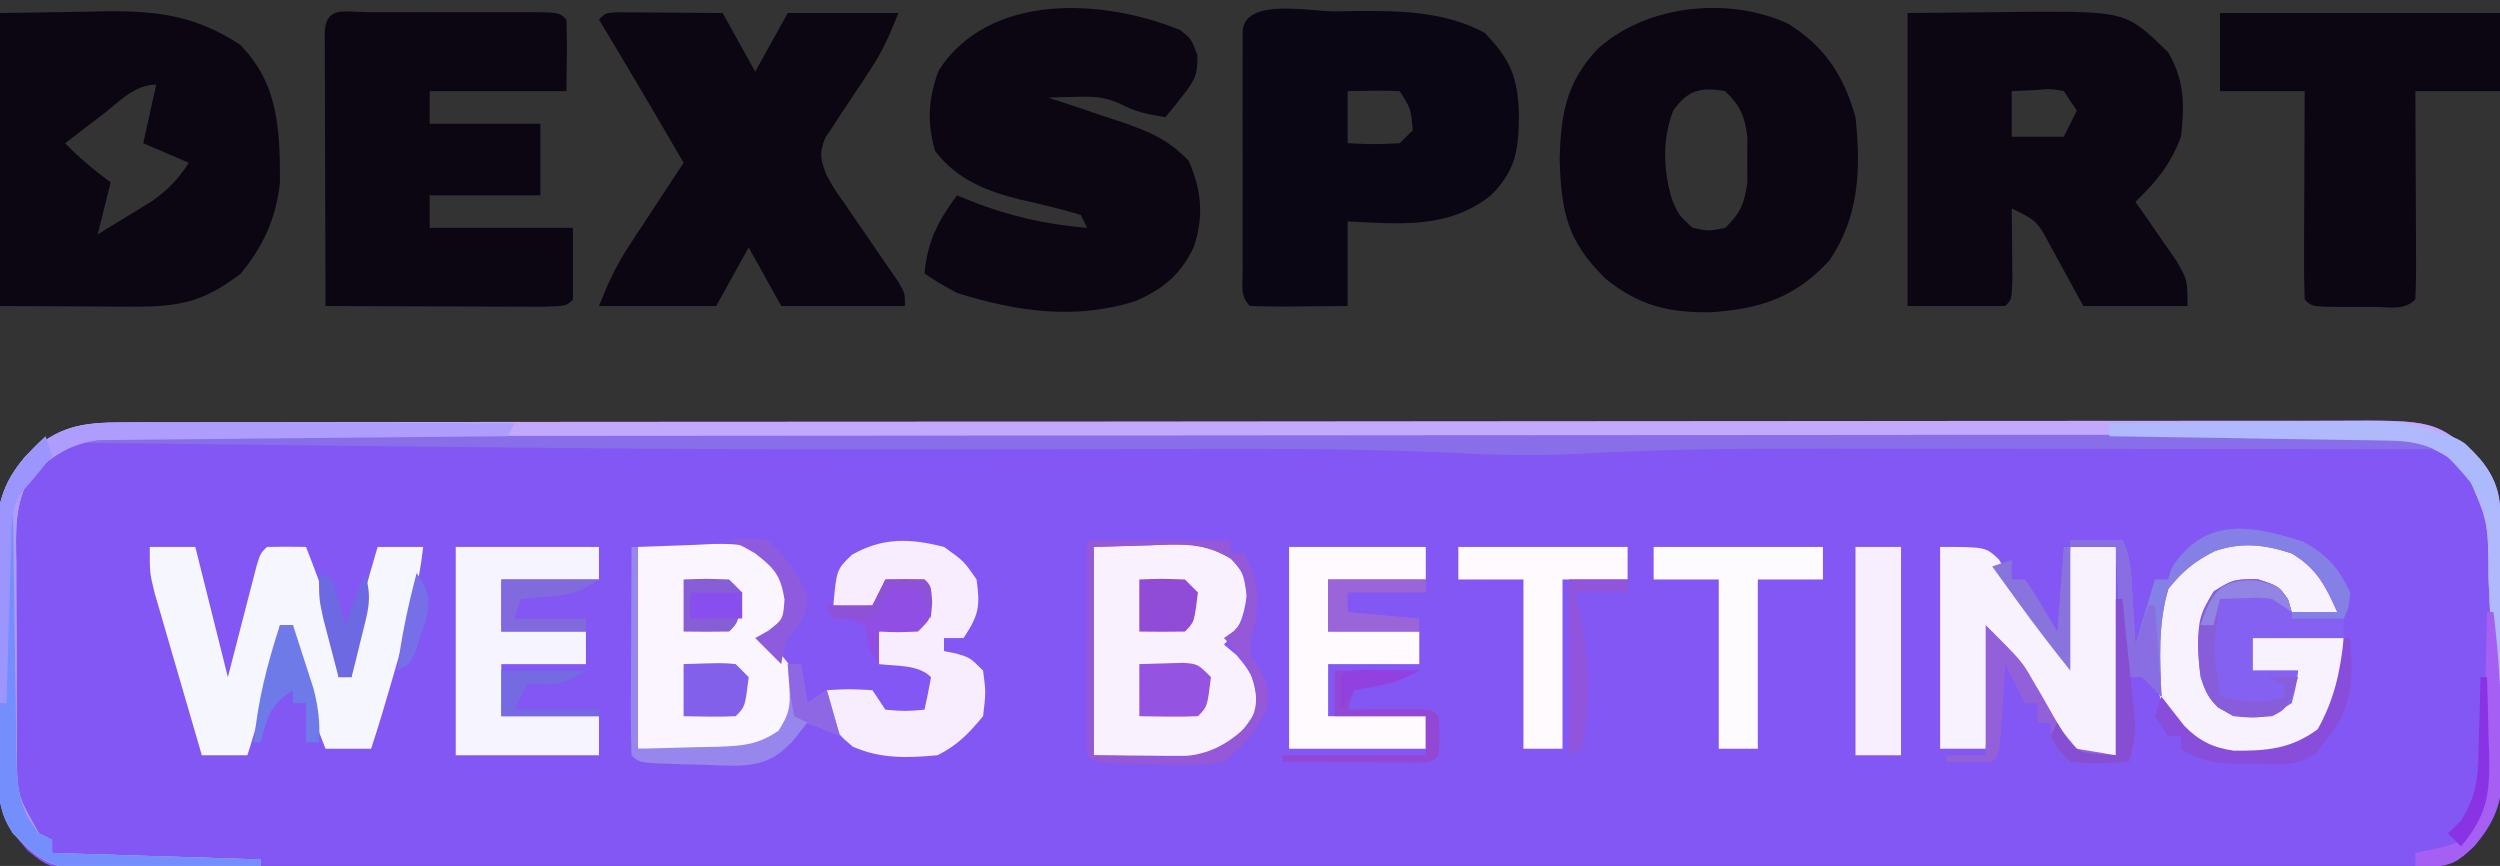 <svg width="1201" height="416" viewBox="0 0 1201 416" fill="none" xmlns="http://www.w3.org/2000/svg">
<rect x="0" y="0" width="1201" height="416" fill="#333333" stroke="none"/>
<g clip-path="url(#clip0_40003471_5860)">
<path d="M59.623 202.896C65.491 202.878 65.491 202.878 71.477 202.86C75.826 202.863 80.174 202.865 84.523 202.868C89.137 202.86 93.751 202.851 98.364 202.84C111.06 202.815 123.755 202.809 136.451 202.807C150.136 202.801 163.822 202.778 177.507 202.757C207.439 202.714 237.371 202.695 267.302 202.681C285.987 202.673 304.672 202.66 323.357 202.645C375.077 202.607 426.797 202.575 478.517 202.565C481.828 202.564 485.138 202.563 488.549 202.562C491.868 202.562 495.186 202.561 498.605 202.56C505.33 202.559 512.055 202.558 518.78 202.556C522.115 202.555 525.451 202.555 528.888 202.554C582.953 202.542 637.019 202.487 691.084 202.414C746.575 202.34 802.067 202.301 857.558 202.297C888.721 202.295 919.885 202.277 951.048 202.22C977.581 202.172 1004.11 202.156 1030.65 202.182C1044.19 202.194 1057.72 202.191 1071.26 202.147C1083.66 202.107 1096.05 202.111 1108.45 202.149C1112.93 202.155 1117.42 202.145 1121.9 202.118C1169.76 201.846 1169.76 201.846 1191.23 220.511C1200.22 231.091 1201.39 238.841 1201.55 252.263C1201.59 255.208 1201.63 258.152 1201.67 261.186C1201.71 265.951 1201.71 265.951 1201.74 270.812C1201.77 274.087 1201.8 277.362 1201.82 280.735C1201.86 287.669 1201.9 294.602 1201.92 301.535C1201.98 312.121 1202.11 322.704 1202.25 333.289C1202.28 340.027 1202.31 346.766 1202.33 353.504C1202.39 356.662 1202.44 359.819 1202.5 363.073C1202.44 381.274 1201.09 392.435 1188.49 406.616C1178.01 416.389 1170.67 417.178 1156.52 417.198C1152.49 417.226 1148.47 417.254 1144.33 417.283C1139.85 417.267 1135.38 417.251 1130.91 417.233C1126.16 417.248 1121.42 417.268 1116.67 417.291C1103.61 417.342 1090.55 417.335 1077.5 417.318C1063.42 417.309 1049.35 417.355 1035.27 417.393C1007.69 417.459 980.103 417.473 952.519 417.468C930.103 417.463 907.687 417.475 885.272 417.499C878.821 417.505 872.37 417.512 865.919 417.518C862.709 417.521 859.498 417.525 856.19 417.528C795.437 417.587 734.683 417.584 673.929 417.563C618.325 417.545 562.72 417.61 507.116 417.714C450.051 417.819 392.987 417.867 335.923 417.852C303.874 417.845 271.824 417.862 239.775 417.94C212.49 418.005 185.205 418.017 157.92 417.957C143.995 417.929 130.07 417.925 116.145 417.99C103.4 418.048 90.657 418.035 77.912 417.963C73.299 417.95 68.685 417.963 64.072 418.006C25.282 418.337 25.282 418.337 13.036 408.452C2.837 396.282 -0.762 388.822 -0.909 372.944C-0.949 370 -0.989 367.056 -1.03 364.022C-1.037 360.862 -1.044 357.701 -1.051 354.445C-1.072 351.175 -1.093 347.904 -1.114 344.535C-1.146 337.621 -1.16 330.706 -1.159 323.791C-1.173 313.233 -1.287 302.678 -1.405 292.121C-1.424 285.397 -1.436 278.673 -1.442 271.949C-1.487 268.801 -1.532 265.653 -1.578 262.409C-1.457 243.726 0.168 233.222 12.51 218.947C28.009 204.609 38.953 202.92 59.623 202.896Z" fill="#8257F3"/>
<path d="M916.387 6.256C930.385 6.127 944.383 5.998 958.805 5.865C963.177 5.808 967.55 5.751 972.055 5.693C1021.37 5.472 1021.37 5.472 1041.49 25.023C1049.48 38.328 1049.46 50.543 1047.75 65.685C1042.66 79.169 1036.07 87.06 1025.85 96.963C1027.66 99.527 1029.47 102.091 1031.33 104.734C1033.65 108.104 1035.97 111.475 1038.36 114.948C1040.69 118.286 1043.01 121.625 1045.4 125.064C1050.87 134.497 1050.87 134.497 1050.87 147.008C1034.36 147.008 1017.85 147.008 1000.83 147.008C988.908 125.309 988.908 125.309 985.209 118.467C978.632 106.128 978.632 106.128 966.428 100.091C966.465 103.215 966.501 106.34 966.538 109.56C966.567 113.596 966.595 117.632 966.624 121.79C966.66 125.818 966.696 129.846 966.734 133.996C966.428 143.88 966.428 143.88 963.301 147.008C947.819 147.008 932.338 147.008 916.387 147.008C916.387 100.56 916.387 54.112 916.387 6.256ZM966.428 43.79C966.428 51.015 966.428 58.24 966.428 65.685C974.685 65.685 982.942 65.685 991.449 65.685C993.513 61.556 995.578 57.427 997.704 53.173C995.64 50.077 993.576 46.98 991.449 43.79C985.264 42.655 985.264 42.655 978.548 43.203C974.548 43.397 970.549 43.59 966.428 43.79Z" fill="#0B0612"/>
<path d="M0 6.257C19.352 5.967 19.352 5.967 39.095 5.67C43.113 5.585 47.13 5.5 51.27 5.412C76.184 5.231 93.867 7.603 115.135 21.309C133.799 39.975 134.487 62.29 134.487 87.58C132.717 104.646 126.596 118.078 115.721 131.37C98.252 144.836 86.421 147.416 64.751 147.314C61.353 147.306 57.956 147.299 54.455 147.291C50.16 147.262 45.866 147.234 41.441 147.204C20.928 147.107 20.928 147.107 0 147.009C0 100.561 0 54.112 0 6.257ZM49.651 54.738C47.889 56.081 46.127 57.423 44.312 58.807C39.956 62.129 35.615 65.469 31.276 68.813C38.148 75.844 45.199 81.808 53.169 87.58C51.105 95.838 49.041 104.095 46.914 112.603C52.471 109.244 58.005 105.848 63.529 102.437C66.614 100.55 69.698 98.663 72.876 96.719C80.784 91.088 85.467 86.272 90.701 78.197C83.476 75.1 76.251 72.004 68.807 68.813C70.871 59.524 72.936 50.234 75.062 40.663C64.636 40.663 57.617 48.583 49.651 54.738Z" fill="#0B0612"/>
<path d="M858.919 11.338C876.568 22.235 885.815 36.352 891.368 56.301C894.041 81.07 893.187 104.057 878.858 125.113C862.462 142.956 845.65 148.365 822.17 149.989C801.751 150.321 787.394 146.918 771.347 133.91C752.937 115.902 750.084 102.096 749.258 76.827C749.757 54.837 752.389 39.576 767.596 23.41C791.052 2.316 830.197 -1.843 858.919 11.338ZM803.795 53.173C798.382 66.954 799.068 82.436 803.404 96.376C806.691 103.622 806.691 103.622 813.178 109.473C820.864 111.038 820.864 111.038 828.816 109.473C836.245 102.133 838.1 97.728 839.445 87.285C839.421 83.77 839.397 80.254 839.372 76.631C839.396 73.115 839.42 69.6 839.445 65.977C838.1 55.534 836.225 51.146 828.816 43.789C816.885 41.701 810.881 43.252 803.795 53.173Z" fill="#0B0612"/>
<path d="M567.075 14.502C572.353 18.766 572.353 18.766 575.175 26.292C575.538 35.945 573.822 38.909 567.857 46.33C566.377 48.221 564.898 50.111 563.373 52.06C562.208 53.459 561.043 54.858 559.842 56.299C551.971 54.987 545.372 53.814 538.34 49.946C530.605 46.419 525.287 46.276 516.838 46.525C513.088 46.61 513.088 46.61 509.263 46.696C506.433 46.805 506.433 46.805 503.546 46.916C505.215 47.448 506.884 47.98 508.603 48.529C516.328 51.041 524.011 53.663 531.694 56.299C534.464 57.207 537.234 58.114 540.087 59.048C553.154 63.689 561.483 67.253 571.18 77.412C577.312 91.907 578.33 103.819 573.526 118.624C567.117 131.986 558.744 138.981 545.194 144.746C516.245 153.778 488.354 149.647 459.759 140.751C450.645 135.717 450.645 135.717 444.121 131.367C445.61 115.731 450.475 106.412 459.759 93.833C463.049 95.188 463.049 95.188 466.405 96.57C485.252 103.945 502.211 107.775 522.311 109.472C521.279 107.408 520.247 105.344 519.184 103.217C509.653 100.42 500.129 98.121 490.443 95.947C474.244 92.013 459.644 86.289 449.203 72.525C445.234 58.63 445.94 47.302 450.963 33.818C475.179 -3.762 529.905 -0.757 567.075 14.502Z" fill="#0B0612"/>
<path d="M176.472 5.82C178.84 5.826 181.209 5.832 183.649 5.839C186.067 5.836 188.485 5.833 190.976 5.83C196.097 5.828 201.219 5.833 206.341 5.846C214.207 5.863 222.073 5.847 229.94 5.827C234.904 5.829 239.868 5.833 244.833 5.839C248.385 5.829 248.385 5.829 252.01 5.82C268.614 5.895 268.614 5.895 272.101 9.382C272.549 20.858 272.233 32.3 272.101 43.788C250.427 43.788 228.753 43.788 206.422 43.788C206.422 48.949 206.422 54.11 206.422 59.427C223.968 59.427 241.513 59.427 259.591 59.427C259.591 70.781 259.591 82.135 259.591 93.833C242.045 93.833 224.499 93.833 206.422 93.833C206.422 98.994 206.422 104.155 206.422 109.472C229.128 109.472 251.834 109.472 275.229 109.472C275.229 120.826 275.229 132.18 275.229 143.878C272.101 147.006 272.101 147.006 261.123 147.361C256.243 147.361 251.362 147.343 246.482 147.312C243.918 147.307 241.354 147.303 238.712 147.298C230.489 147.281 222.267 147.241 214.045 147.202C208.484 147.186 202.923 147.172 197.363 147.159C183.702 147.124 170.041 147.07 156.38 147.006C156.301 127.464 156.246 107.921 156.208 88.379C156.192 81.725 156.171 75.071 156.144 68.417C156.106 58.876 156.088 49.334 156.075 39.793C156.058 36.798 156.042 33.804 156.026 30.719C156.025 27.964 156.025 25.209 156.025 22.371C156.018 19.933 156.011 17.495 156.004 14.983C156.836 2.589 166.224 5.866 176.472 5.82Z" fill="#0B0612"/>
<path d="M296.389 5.902C298.731 5.919 301.073 5.935 303.486 5.952C306.016 5.962 308.546 5.972 311.153 5.983C313.811 6.009 316.47 6.035 319.21 6.062C321.881 6.076 324.552 6.09 327.304 6.105C333.923 6.142 340.543 6.198 347.163 6.257C354.904 20.192 354.904 20.192 362.801 34.408C367.961 25.118 373.122 15.829 378.439 6.257C395.985 6.257 413.531 6.257 431.608 6.257C427.253 17.146 424.049 24.597 417.79 33.931C416.385 36.082 414.98 38.233 413.533 40.45C410.58 44.918 407.607 49.374 404.614 53.816C403.221 55.963 401.828 58.11 400.393 60.322C399.106 62.254 397.819 64.185 396.494 66.175C393.316 73.757 394.231 76.858 397.204 84.453C400.991 91.104 400.991 91.104 405.72 97.771C408.245 101.478 408.245 101.478 410.82 105.26C412.584 107.812 414.348 110.365 416.166 112.994C419.669 118.076 423.159 123.167 426.636 128.267C428.188 130.513 429.741 132.759 431.34 135.074C434.736 140.754 434.736 140.754 434.736 147.009C415.126 147.009 395.516 147.009 375.311 147.009C367.57 133.075 367.57 133.075 359.673 118.859C354.513 128.149 349.352 137.438 344.035 147.009C325.457 147.009 306.879 147.009 287.738 147.009C292.196 135.865 295.758 127.919 302.13 118.211C304.428 114.688 304.428 114.688 306.773 111.094C308.361 108.689 309.95 106.284 311.586 103.806C313.199 101.341 314.812 98.875 316.473 96.335C320.436 90.281 324.41 84.235 328.397 78.197C315.016 55.155 301.514 32.194 287.738 9.385C290.866 6.257 290.866 6.257 296.389 5.902Z" fill="#0B0612"/>
<path d="M641.157 5.475C644.935 5.41 648.712 5.346 652.604 5.279C673.895 5.187 693.848 5.6 713.092 15.64C725.848 28.717 729.283 37.545 729.707 55.52C729.49 72.027 728.323 81.731 716.219 93.836C695.83 110.128 672.287 107.605 647.412 106.347C647.412 119.765 647.412 133.184 647.412 147.009C639.658 147.093 631.905 147.155 624.151 147.204C621.939 147.23 619.728 147.257 617.449 147.284C611.798 147.311 606.147 147.172 600.498 147.009C595.71 142.221 596.973 137.9 596.966 131.229C596.956 128.547 596.946 125.864 596.936 123.101C596.942 120.185 596.949 117.269 596.955 114.264C596.952 111.291 596.949 108.317 596.946 105.254C596.944 98.954 596.95 92.654 596.963 86.354C596.979 76.674 596.963 66.995 596.943 57.316C596.945 51.211 596.949 45.106 596.955 39.001C596.949 36.085 596.942 33.169 596.936 30.165C596.946 27.483 596.956 24.8 596.966 22.037C596.968 19.663 596.971 17.291 596.973 14.846C598.14 -1.191 629.355 5.524 641.157 5.475ZM647.412 43.791C647.412 52.048 647.412 60.306 647.412 68.813C659.954 69.372 659.954 69.372 672.433 68.813C674.497 66.749 676.561 64.684 678.688 62.558C677.782 52.214 677.782 52.214 672.433 43.791C664.08 43.349 655.781 43.658 647.412 43.791Z" fill="#0B0613"/>
<path d="M1066.51 6.254C1110.89 6.254 1155.27 6.254 1201 6.254C1201 18.64 1201 31.026 1201 43.788C1187.58 43.788 1174.16 43.788 1160.34 43.788C1160.36 48.311 1160.36 48.311 1160.39 52.926C1160.45 64.077 1160.48 75.228 1160.51 86.379C1160.53 91.212 1160.55 96.046 1160.58 100.879C1160.61 107.812 1160.63 114.745 1160.65 121.678C1160.66 123.851 1160.68 126.024 1160.69 128.263C1160.69 133.47 1160.53 138.675 1160.34 143.878C1154.85 149.369 1147.72 147.419 1140.41 147.433C1138.22 147.421 1136.02 147.409 1133.76 147.397C1131.56 147.409 1129.36 147.421 1127.1 147.433C1110.69 147.402 1110.69 147.402 1107.17 143.878C1106.89 136.447 1106.81 129.108 1106.87 121.678C1106.87 119.461 1106.87 117.243 1106.88 114.959C1106.9 107.852 1106.94 100.745 1106.98 93.637C1106.99 88.83 1107.01 84.022 1107.02 79.214C1107.05 67.405 1107.11 55.596 1107.17 43.788C1093.75 43.788 1080.34 43.788 1066.51 43.788C1066.51 31.402 1066.51 19.015 1066.51 6.254Z" fill="#0B0612"/>
<path d="M59.623 202.896C65.491 202.878 65.491 202.878 71.477 202.86C75.826 202.863 80.174 202.865 84.523 202.868C89.137 202.86 93.751 202.851 98.364 202.84C111.06 202.815 123.755 202.809 136.451 202.807C150.136 202.801 163.822 202.778 177.507 202.757C207.439 202.714 237.371 202.695 267.302 202.681C285.987 202.673 304.672 202.66 323.357 202.645C375.077 202.607 426.797 202.575 478.517 202.565C481.828 202.564 485.138 202.563 488.549 202.562C491.868 202.562 495.186 202.561 498.605 202.56C505.33 202.559 512.055 202.558 518.78 202.556C522.115 202.555 525.451 202.555 528.888 202.554C582.953 202.542 637.019 202.487 691.084 202.414C746.575 202.34 802.067 202.301 857.558 202.297C888.721 202.295 919.885 202.277 951.048 202.22C977.581 202.172 1004.11 202.156 1030.65 202.182C1044.19 202.194 1057.72 202.191 1071.26 202.147C1083.66 202.107 1096.05 202.111 1108.45 202.149C1112.93 202.155 1117.42 202.145 1121.9 202.118C1169.76 201.846 1169.76 201.846 1191.23 220.511C1201.81 232.964 1201.37 242.643 1201.31 258.472C1201.3 262.534 1201.28 266.596 1201.27 270.782C1201.25 275.072 1201.22 279.363 1201.2 283.653C1201.18 287.981 1201.17 292.308 1201.15 296.635C1201.12 307.23 1201.06 317.825 1201 328.42C1199.97 328.42 1198.94 328.42 1197.87 328.42C1197.76 325.771 1197.66 323.121 1197.55 320.392C1197.11 310.49 1196.61 300.594 1196.06 290.697C1195.84 286.427 1195.64 282.156 1195.47 277.883C1195.37 250.207 1195.37 250.207 1184.32 225.813C1170.68 214.585 1162.13 211.909 1144.39 211.895C1140.45 211.877 1136.51 211.859 1132.46 211.84C1128.08 211.851 1123.7 211.863 1119.32 211.876C1114.68 211.866 1110.04 211.854 1105.39 211.839C1092.61 211.807 1079.83 211.814 1067.06 211.827C1053.28 211.835 1039.51 211.807 1025.73 211.784C998.738 211.744 971.745 211.738 944.752 211.745C922.818 211.751 900.883 211.745 878.949 211.732C874.271 211.729 874.271 211.729 869.499 211.727C863.164 211.723 856.829 211.719 850.494 211.715C791.049 211.681 731.605 211.688 672.161 211.707C617.748 211.723 563.335 211.688 508.921 211.628C453.083 211.568 397.246 211.542 341.408 211.554C310.045 211.56 278.683 211.552 247.321 211.508C220.623 211.471 193.925 211.466 167.227 211.504C153.6 211.522 139.974 211.526 126.347 211.488C113.878 211.455 101.41 211.464 88.942 211.508C84.425 211.516 79.909 211.509 75.392 211.484C69.263 211.452 63.133 211.484 57.004 211.519C53.597 211.519 50.189 211.519 46.678 211.518C33.011 213.27 24.882 219.421 14.757 228.41C6.723 242.318 7.651 255.055 7.831 270.849C7.826 274.053 7.822 277.256 7.817 280.557C7.822 287.319 7.858 294.081 7.923 300.843C8.014 311.181 7.988 321.515 7.947 331.854C7.967 338.431 7.993 345.008 8.026 351.586C8.013 356.215 8.013 356.215 7.999 360.937C8.263 382.197 8.263 382.197 18.765 400.36C20.829 401.392 22.894 402.425 25.02 403.488C25.02 405.552 25.02 407.617 25.02 409.744C74.562 411.292 74.562 411.292 125.104 412.871C125.104 413.904 125.104 414.936 125.104 415.999C111.194 416.388 97.288 416.671 83.374 416.858C78.648 416.937 73.922 417.043 69.196 417.179C62.379 417.37 55.566 417.458 48.746 417.527C42.604 417.649 42.604 417.649 36.338 417.775C21.379 415.428 16.751 411.128 6.255 400.36C0.5 390.97 -0.808 383.892 -0.909 372.944C-0.949 370 -0.989 367.056 -1.03 364.022C-1.037 360.862 -1.044 357.701 -1.051 354.445C-1.072 351.175 -1.093 347.904 -1.114 344.535C-1.146 337.621 -1.16 330.706 -1.159 323.791C-1.173 313.233 -1.287 302.678 -1.405 292.121C-1.424 285.397 -1.436 278.673 -1.442 271.949C-1.487 268.801 -1.532 265.653 -1.578 262.409C-1.457 243.726 0.168 233.222 12.51 218.947C28.009 204.609 38.953 202.92 59.623 202.896Z" fill="#C2A9FE"/>
<path d="M525.438 262.738C534.404 262.48 543.37 262.221 552.609 261.956C555.405 261.842 558.202 261.728 561.083 261.61C573.581 261.437 580.266 261.872 591.276 268.358C597.372 275.249 597.372 275.249 598.936 286.196C597.36 297.23 595.579 301.748 587.99 309.655C589.989 311.332 591.989 313.009 594.049 314.738C602.072 323.976 603.872 328.694 603.628 340.933C597.433 351.831 590.701 358.796 578.607 362.828C574.431 363.077 570.243 363.165 566.06 363.133C562.856 363.122 562.856 363.122 559.588 363.11C555.553 363.067 555.553 363.067 551.436 363.023C538.567 362.927 538.567 362.927 525.438 362.828C525.438 329.798 525.438 296.768 525.438 262.738Z" fill="#F9F1FE"/>
<path d="M71.934 262.738C79.158 262.738 86.383 262.738 93.827 262.738C98.987 283.382 104.148 304.026 109.465 325.295C114.482 305.881 114.482 305.881 119.476 286.46C120.103 284.055 120.73 281.65 121.377 279.172C122.335 275.462 122.335 275.462 123.312 271.677C125.103 265.866 125.103 265.866 128.23 262.738C134.484 262.611 140.742 262.605 146.996 262.738C155.069 283.29 162.634 302.944 162.634 325.295C164.698 325.295 166.763 325.295 168.889 325.295C169.212 321.36 169.534 317.424 169.867 313.37C171.754 295.94 176.417 279.505 181.4 262.738C188.625 262.738 195.849 262.738 203.293 262.738C201.175 281.909 196.215 299.781 190.783 318.257C189.928 321.213 189.073 324.168 188.193 327.213C185.033 338.102 181.858 348.944 178.272 359.701C171.047 359.701 163.823 359.701 156.379 359.701C148.516 339.804 142.355 321.666 140.741 300.272C138.677 300.272 136.612 300.272 134.486 300.272C133.972 303.115 133.972 303.115 133.447 306.015C129.78 325.393 124.842 344.045 118.848 362.829C111.623 362.829 104.398 362.829 96.954 362.829C93.37 350.591 89.807 338.348 86.264 326.098C85.057 321.934 83.843 317.772 82.624 313.611C80.869 307.622 79.138 301.626 77.407 295.629C76.359 292.026 75.31 288.422 74.23 284.709C71.934 275.25 71.934 275.25 71.934 262.738Z" fill="#F6F6FE"/>
<path d="M306.504 262.738C315.47 262.416 324.437 262.093 333.675 261.761C337.87 261.547 337.87 261.547 342.15 261.329C355.71 261.094 361.195 261.513 372.342 270.02C378.439 278.377 378.439 278.377 380.003 287.956C378.321 297.834 375.78 302.371 369.056 309.655C371.12 311.268 373.184 312.881 375.311 314.543C381.566 322.167 381.566 322.167 383.326 332.919C381.049 347.339 377.583 351.003 365.928 359.701C355.604 361.579 345.688 361.181 335.239 360.678C325.756 360.355 316.274 360.033 306.504 359.701C306.504 327.703 306.504 295.705 306.504 262.738Z" fill="#FAF5FE"/>
<path d="M37.531 209.563C180.863 209.42 324.194 209.31 467.525 209.244C484.43 209.236 501.335 209.228 518.24 209.22C521.606 209.218 524.971 209.216 528.439 209.215C583.001 209.187 637.563 209.138 692.125 209.081C748.072 209.022 804.019 208.987 859.966 208.975C894.514 208.966 929.062 208.939 963.61 208.888C987.271 208.855 1010.93 208.845 1034.59 208.853C1048.26 208.857 1061.93 208.851 1075.6 208.817C1088.1 208.787 1100.6 208.785 1113.09 208.807C1117.63 208.81 1122.17 208.801 1126.71 208.782C1132.84 208.757 1138.98 208.774 1145.11 208.793C1148.53 208.791 1151.95 208.789 1155.47 208.786C1163.47 209.563 1163.47 209.563 1169.72 215.819C1167.9 215.816 1166.07 215.813 1164.19 215.81C1119.46 215.741 1074.73 215.689 1029.99 215.657C1008.36 215.641 986.725 215.619 965.091 215.583C944.163 215.548 923.235 215.53 902.307 215.522C894.374 215.516 886.44 215.505 878.507 215.488C838.879 215.406 799.435 215.76 759.862 217.935C739.411 219.018 719.287 218.734 698.836 217.578C661.373 215.894 624.006 215.545 586.511 215.623C582.173 215.631 582.173 215.631 577.747 215.639C562.473 215.67 547.198 215.713 531.924 215.762C498.681 215.866 465.439 215.901 432.196 215.917C428.762 215.918 425.328 215.92 421.79 215.922C338.984 215.944 256.187 215.163 173.387 214.255C168.214 214.199 168.214 214.199 162.936 214.141C121.134 213.684 79.332 213.202 37.531 212.691C37.531 211.659 37.531 210.627 37.531 209.563Z" fill="#886FE9"/>
<path d="M932.027 262.738C953.921 262.738 953.921 262.738 960.298 268.811C962.753 272.869 962.753 272.869 965.258 277.009C967.044 279.843 968.83 282.678 970.67 285.598C973.216 289.765 973.216 289.765 975.814 294.016C978.835 298.347 981.891 302.652 985.001 306.919C988.194 311.37 988.194 311.37 991.452 315.911C992.484 298.364 993.516 280.817 994.579 262.738C1001.8 262.738 1009.03 262.738 1016.47 262.738C1016.47 295.768 1016.47 328.798 1016.47 362.829C997.707 362.829 997.707 362.829 992.518 358.383C991.215 356.347 989.911 354.31 988.569 352.211C987.105 349.995 985.642 347.78 984.134 345.497C981.951 341.98 981.951 341.98 979.723 338.392C978.219 336.084 976.716 333.776 975.166 331.398C972.373 327.098 969.606 322.781 966.874 318.443C963.678 313.377 960.37 308.383 957.048 303.4C956.016 321.979 954.984 340.558 953.921 359.701C946.696 359.701 939.471 359.701 932.027 359.701C932.027 327.703 932.027 295.705 932.027 262.738Z" fill="#F7F2FD"/>
<path d="M1101.5 263.325C1111.04 269.473 1116.64 275.138 1122.81 284.633C1122.81 287.73 1122.81 290.826 1122.81 294.016C1112.64 294.798 1112.64 294.798 1100.92 294.016C1096.62 289.974 1092.44 285.808 1088.41 281.505C1078.39 279.501 1074.3 280.591 1065.53 285.806C1057.53 298.261 1058.27 310.862 1060.26 325.295C1064.13 335.253 1064.13 335.253 1072.77 340.934C1085.82 342.274 1085.82 342.274 1097.2 336.828C1101.52 331.223 1101.52 331.223 1104.04 322.167C1096.82 322.167 1089.59 322.167 1082.15 322.167C1082.15 317.006 1082.15 311.845 1082.15 306.528C1096.6 306.528 1111.05 306.528 1125.94 306.528C1125.94 327.393 1125.19 337.17 1113.43 353.445C1100.74 362.889 1088.77 364.486 1073.33 363.94C1059.63 361.705 1050.98 354.002 1042.08 343.866C1032.67 328.51 1033.15 311.421 1035.24 294.016C1040.55 279.98 1047.59 271.28 1059.87 262.738C1075.17 257.839 1086.4 257.697 1101.5 263.325Z" fill="#F7F2FE"/>
<path d="M218.934 262.738C241.64 262.738 264.346 262.738 287.741 262.738C287.741 267.899 287.741 273.06 287.741 278.377C272.259 278.377 256.778 278.377 240.827 278.377C240.827 286.635 240.827 294.892 240.827 303.4C254.244 303.4 267.662 303.4 281.486 303.4C281.486 308.561 281.486 313.722 281.486 319.039C268.068 319.039 254.651 319.039 240.827 319.039C240.827 327.296 240.827 335.554 240.827 344.062C256.308 344.062 271.79 344.062 287.741 344.062C287.741 350.255 287.741 356.448 287.741 362.829C265.034 362.829 242.328 362.829 218.934 362.829C218.934 329.799 218.934 296.769 218.934 262.738Z" fill="#F6F4FE"/>
<path d="M453.504 262.735C463.082 269.577 463.082 269.577 469.142 278.374C470.956 291.33 470.223 295.52 462.887 306.525C459.79 306.525 456.694 306.525 453.504 306.525C453.504 308.589 453.504 310.653 453.504 312.78C455.439 313.167 457.374 313.554 459.368 313.953C466.014 315.908 466.014 315.908 472.27 322.164C473.638 332.525 473.638 332.525 472.27 344.058C465.474 352.285 459.926 358.05 450.376 362.825C435.925 364.156 423.126 364.587 409.717 358.72C403.462 353.442 403.462 353.442 397.207 344.058C397.207 339.93 397.207 335.801 397.207 331.547C407.763 330.961 407.763 330.961 419.1 331.547C421.164 334.644 423.229 337.74 425.355 340.931C435 341.713 435 341.713 444.121 340.931C445.316 335.751 446.354 330.532 447.249 325.292C441.093 319.135 430.522 320.092 422.228 319.036C422.228 313.875 422.228 308.714 422.228 303.397C429.453 301.332 436.677 299.268 444.121 297.141C444.121 291.98 444.121 286.819 444.121 281.502C435 280.719 435 280.719 425.355 281.502C422.259 286.147 422.259 286.147 419.1 290.886C409.326 291.472 409.326 291.472 400.335 290.886C401.865 273.662 401.865 273.662 409.326 266.449C424.322 258.069 437.208 258.597 453.504 262.735Z" fill="#F7EDFE"/>
<path d="M619.266 262.738C640.94 262.738 662.614 262.738 684.945 262.738C684.945 267.899 684.945 273.06 684.945 278.377C669.464 278.377 653.982 278.377 638.031 278.377C638.031 286.635 638.031 294.892 638.031 303.4C652.481 303.4 666.93 303.4 681.818 303.4C681.818 308.561 681.818 313.722 681.818 319.039C667.368 319.039 652.919 319.039 638.031 319.039C638.031 327.296 638.031 335.554 638.031 344.062C653.513 344.062 668.995 344.062 684.945 344.062C684.945 349.222 684.945 354.383 684.945 359.701C663.271 359.701 641.597 359.701 619.266 359.701C619.266 327.703 619.266 295.705 619.266 262.738Z" fill="#FEFAFE"/>
<path d="M1106.39 260.196C1118.29 266.832 1123.1 272.45 1129.07 284.633C1128.28 291.475 1128.28 291.475 1125.94 297.144C1125.94 300.24 1125.94 303.337 1125.94 306.527C1111.49 306.527 1097.04 306.527 1082.15 306.527C1082.15 311.688 1082.15 316.849 1082.15 322.166C1089.38 322.166 1096.6 322.166 1104.04 322.166C1103.07 329.595 1103.07 329.595 1100.92 337.805C1090.01 345.08 1085.6 345.371 1072.77 344.061C1062.96 338.494 1060.76 336.169 1057.13 325.294C1055.24 309.329 1054.68 297.796 1063.58 284.046C1072.77 278.377 1072.77 278.377 1084.3 278.181C1094.66 281.505 1094.66 281.505 1099.16 287.956C1099.74 289.956 1100.32 291.956 1100.92 294.016C1108.14 294.016 1115.37 294.016 1122.81 294.016C1117.21 281.424 1112.92 272.99 1100.92 265.866C1088.15 261.61 1076.63 260.232 1063.68 264.876C1054.2 269.716 1048.35 274.493 1041.69 282.873C1036.58 300.001 1037.65 316.937 1038.36 334.678C1037.01 333.129 1035.66 331.581 1034.26 329.986C1028.99 324.255 1028.99 324.255 1019.6 325.294C1018.57 304.651 1017.53 284.007 1016.47 262.738C1009.25 262.738 1002.02 262.738 994.578 262.738C994.578 261.706 994.578 260.673 994.578 259.61C1002.84 259.61 1011.09 259.61 1019.6 259.61C1024.23 268.873 1023.83 277.861 1024.49 288.151C1024.75 292.159 1025.01 296.167 1025.28 300.296C1025.47 303.385 1025.66 306.473 1025.85 309.655C1028.95 299.333 1032.05 289.011 1035.24 278.377C1037.3 278.377 1039.37 278.377 1041.49 278.377C1042.36 275.667 1042.36 275.667 1043.25 272.903C1059.38 247.655 1082.01 252.477 1106.39 260.196Z" fill="#8461F0"/>
<path d="M61.028 202.955C64.05 202.954 64.05 202.954 67.134 202.953C73.768 202.955 80.401 202.98 87.035 203.004C91.645 203.01 96.255 203.014 100.866 203.018C112.979 203.029 125.093 203.06 137.207 203.095C149.576 203.127 161.945 203.141 174.315 203.157C198.57 203.19 222.825 203.244 247.08 203.31C246.048 205.374 245.016 207.438 243.953 209.565C241.401 209.584 238.85 209.602 236.221 209.621C212.154 209.802 188.087 210.028 164.021 210.303C151.649 210.442 139.276 210.565 126.904 210.649C114.959 210.73 103.015 210.857 91.07 211.014C86.518 211.066 81.966 211.102 77.413 211.122C71.026 211.152 64.642 211.24 58.255 211.341C52.807 211.393 52.807 211.393 47.248 211.446C33.225 213.246 25.149 219.186 14.757 228.412C6.723 242.32 7.651 255.057 7.831 270.851C7.826 274.055 7.822 277.258 7.817 280.559C7.822 287.321 7.858 294.083 7.923 300.845C8.014 311.183 7.988 321.517 7.947 331.856C7.967 338.433 7.993 345.01 8.026 351.588C8.013 356.217 8.013 356.217 7.999 360.939C8.263 382.199 8.263 382.199 18.765 400.362C20.83 401.394 22.894 402.427 25.02 403.49C25.02 405.554 25.02 407.619 25.02 409.746C74.562 411.294 74.562 411.294 125.104 412.874C125.104 413.906 125.104 414.938 125.104 416.001C111.194 416.39 97.288 416.673 83.374 416.86C78.648 416.939 73.922 417.045 69.196 417.181C62.379 417.372 55.566 417.46 48.746 417.529C42.604 417.651 42.604 417.651 36.338 417.777C21.379 415.43 16.751 411.13 6.255 400.362C0.5 390.972 -0.808 383.894 -0.909 372.946C-0.949 370.002 -0.989 367.058 -1.03 364.024C-1.037 360.864 -1.044 357.703 -1.051 354.447C-1.072 351.177 -1.093 347.906 -1.114 344.537C-1.146 337.623 -1.16 330.708 -1.159 323.793C-1.173 313.235 -1.287 302.68 -1.405 292.123C-1.424 285.399 -1.436 278.675 -1.442 271.951C-1.487 268.803 -1.532 265.655 -1.578 262.411C-1.457 243.728 0.168 233.224 12.51 218.949C28.478 204.178 39.713 202.914 61.028 202.955Z" fill="#AF9DFE"/>
<path d="M794.41 262.738C821.245 262.738 848.08 262.738 875.728 262.738C875.728 267.899 875.728 273.06 875.728 278.377C865.407 278.377 855.086 278.377 844.452 278.377C844.452 305.214 844.452 332.051 844.452 359.701C838.259 359.701 832.067 359.701 825.686 359.701C825.686 332.864 825.686 306.027 825.686 278.377C815.365 278.377 805.044 278.377 794.41 278.377C794.41 273.216 794.41 268.056 794.41 262.738Z" fill="#FEFBFE"/>
<path d="M700.582 262.738C727.417 262.738 754.252 262.738 781.9 262.738C781.9 267.899 781.9 273.06 781.9 278.377C771.579 278.377 761.258 278.377 750.624 278.377C750.624 305.214 750.624 332.051 750.624 359.701C744.431 359.701 738.238 359.701 731.858 359.701C731.858 332.864 731.858 306.027 731.858 278.377C721.537 278.377 711.216 278.377 700.582 278.377C700.582 273.216 700.582 268.056 700.582 262.738Z" fill="#FEFAFE"/>
<path d="M891.367 262.738C898.592 262.738 905.817 262.738 913.26 262.738C913.26 295.768 913.26 328.798 913.26 362.829C906.036 362.829 898.811 362.829 891.367 362.829C891.367 329.799 891.367 296.769 891.367 262.738Z" fill="#F7EFFE"/>
<path d="M1013.34 203.309C1033.88 203.071 1054.41 202.907 1074.95 202.794C1081.93 202.747 1088.91 202.683 1095.89 202.601C1105.94 202.487 1115.99 202.434 1126.05 202.393C1130.7 202.32 1130.7 202.32 1135.45 202.246C1158.31 202.241 1173.49 205.092 1191.23 220.512C1201.81 232.965 1201.37 242.644 1201.31 258.474C1201.3 262.536 1201.29 266.598 1201.27 270.783C1201.25 275.074 1201.22 279.365 1201.2 283.655C1201.18 287.982 1201.17 292.31 1201.15 296.637C1201.12 307.232 1201.06 317.827 1201 328.422C1199.97 328.422 1198.94 328.422 1197.87 328.422C1197.76 325.772 1197.66 323.123 1197.55 320.393C1197.11 310.491 1196.61 300.595 1196.06 290.699C1195.84 286.429 1195.64 282.157 1195.47 277.885C1195.37 250.208 1195.37 250.208 1184.32 225.815C1172.22 215.856 1163.97 211.943 1148.27 211.695C1145.26 211.633 1142.26 211.571 1139.16 211.507C1135.94 211.471 1132.72 211.435 1129.41 211.398C1126.09 211.337 1122.78 211.276 1119.36 211.214C1108.78 211.027 1098.2 210.882 1087.62 210.738C1080.45 210.618 1073.27 210.496 1066.1 210.371C1048.51 210.071 1030.93 209.805 1013.34 209.565C1013.34 207.5 1013.34 205.436 1013.34 203.309Z" fill="#B1B9FD"/>
<path d="M522.31 259.609C545.016 259.609 567.723 259.609 591.117 259.609C591.117 261.674 591.117 263.738 591.117 265.865C593.181 265.865 595.245 265.865 597.372 265.865C603.967 276.583 604.39 284.691 603.627 297.143C602.918 299.724 602.208 302.304 601.477 304.963C599.668 313.344 599.668 313.344 605.387 321.97C609.883 331.549 609.883 331.549 608.319 341.128C602.586 352.355 598.061 358.221 587.989 365.955C577.238 367.935 566.822 367.577 555.931 367.128C553.045 367.084 550.158 367.039 547.184 366.994C526.009 366.527 526.009 366.527 522.31 362.827C522.033 355.17 521.949 347.601 522.004 339.943C522.009 337.656 522.013 335.37 522.018 333.014C522.035 325.683 522.075 318.353 522.114 311.023C522.13 306.064 522.144 301.106 522.157 296.147C522.189 283.968 522.25 271.789 522.31 259.609ZM525.437 262.737C525.437 295.767 525.437 328.797 525.437 362.827C538.113 363.118 538.113 363.118 551.045 363.414C553.678 363.499 556.311 363.585 559.025 363.673C576.813 363.869 587.045 360.404 600.109 347.775C605.174 337.925 603.705 332.635 600.5 322.166C594.418 313.318 594.418 313.318 587.989 306.527C590.312 304.882 590.312 304.882 592.681 303.203C598.297 296.975 598.297 296.975 598.936 286.391C598.4 275.134 598.4 275.134 591.276 268.345C578.103 260.603 567.549 261.347 552.608 261.955C543.642 262.213 534.675 262.471 525.437 262.737Z" fill="#9458D9"/>
<path d="M1106.39 260.196C1118.29 266.832 1123.1 272.45 1129.07 284.633C1128.28 292.061 1128.28 292.061 1125.94 297.144C1117.68 297.144 1109.42 297.144 1100.92 297.144C1100.92 296.112 1100.92 295.079 1100.92 294.016C1108.14 294.016 1115.37 294.016 1122.81 294.016C1117.21 281.424 1112.92 272.99 1100.92 265.866C1088.15 261.61 1076.63 260.232 1063.68 264.876C1054.2 269.716 1048.35 274.493 1041.69 282.873C1036.58 300.001 1037.65 316.937 1038.36 334.678C1037.01 333.129 1035.66 331.581 1034.26 329.986C1028.99 324.255 1028.99 324.255 1019.6 325.294C1018.57 304.651 1017.53 284.007 1016.47 262.738C1009.25 262.738 1002.02 262.738 994.578 262.738C994.578 261.706 994.578 260.673 994.578 259.61C1002.84 259.61 1011.09 259.61 1019.6 259.61C1024.23 268.873 1023.83 277.861 1024.49 288.151C1024.75 292.159 1025.01 296.167 1025.28 300.296C1025.47 303.385 1025.66 306.473 1025.85 309.655C1028.95 299.333 1032.05 289.011 1035.24 278.377C1037.3 278.377 1039.37 278.377 1041.49 278.377C1042.36 275.667 1042.36 275.667 1043.25 272.903C1059.38 247.655 1082.01 252.477 1106.39 260.196Z" fill="#8580E5"/>
<path d="M3.127 243.969C4.159 243.969 5.191 243.969 6.255 243.969C6.273 245.697 6.291 247.426 6.31 249.207C6.511 267.221 6.775 285.233 7.076 303.245C7.18 309.965 7.267 316.685 7.338 323.405C7.443 333.073 7.607 342.738 7.782 352.404C7.802 355.402 7.822 358.4 7.843 361.489C8.18 376.842 8.52 388.032 18.765 400.36C20.829 401.392 22.894 402.424 25.02 403.488C25.02 405.552 25.02 407.616 25.02 409.743C74.562 411.291 74.562 411.291 125.104 412.871C125.104 413.903 125.104 414.935 125.104 415.999C111.194 416.387 97.288 416.67 83.374 416.858C78.648 416.936 73.922 417.043 69.196 417.179C62.379 417.37 55.566 417.457 48.746 417.526C42.604 417.649 42.604 417.649 36.338 417.774C21.549 415.454 16.768 410.785 6.255 400.36C-1.209 389.88 -0.741 380.573 -0.587 367.909C-0.567 365.856 -0.547 363.804 -0.526 361.69C0.026 322.443 1.687 283.19 3.127 243.969Z" fill="#748FFC"/>
<path d="M1016.47 287.758C1017.5 287.758 1018.53 287.758 1019.6 287.758C1020.74 298.441 1021.84 309.129 1022.92 319.818C1023.25 322.846 1023.57 325.874 1023.9 328.994C1024.2 331.917 1024.49 334.84 1024.79 337.852C1025.07 340.538 1025.35 343.224 1025.63 345.992C1025.85 353.343 1024.88 358.961 1022.73 365.953C1013.24 366.669 1004.04 367.061 994.577 365.953C988.126 360.089 988.126 360.089 985.194 353.442C985.194 351.378 985.194 349.313 985.194 347.186C983.13 347.186 981.066 347.186 978.939 347.186C978.939 344.09 978.939 340.993 978.939 337.803C976.875 337.803 974.81 337.803 972.684 337.803C969.587 331.61 966.491 325.417 963.301 319.036C963.111 322.161 962.922 325.286 962.727 328.505C962.465 332.541 962.202 336.577 961.932 340.735C961.678 344.763 961.424 348.791 961.163 352.941C960.173 362.825 960.173 362.825 957.046 365.953C949.749 366.081 942.449 366.086 935.152 365.953C935.152 364.921 935.152 363.889 935.152 362.825C941.345 362.825 947.538 362.825 953.918 362.825C953.918 342.182 953.918 321.538 953.918 300.269C971.436 317.788 971.436 317.788 976.581 326.904C977.716 328.816 978.851 330.727 980.02 332.696C982.315 336.653 984.579 340.629 986.813 344.621C990.593 351.195 990.593 351.195 997.704 359.698C1003.9 360.73 1010.09 361.762 1016.47 362.825C1016.47 338.053 1016.47 313.281 1016.47 287.758Z" fill="#9261DA"/>
<path d="M303.376 262.738C304.408 262.738 305.44 262.738 306.504 262.738C306.504 294.736 306.504 326.733 306.504 359.701C316.051 359.443 325.598 359.185 335.434 358.919C338.423 358.869 341.411 358.82 344.49 358.769C356.566 358.284 363.904 357.963 374.04 351.001C378.894 343.342 379.817 339.712 379.221 330.768C378.833 324.962 378.833 324.962 378.439 319.039C380.503 319.039 382.567 319.039 384.694 319.039C385.726 325.232 386.758 331.425 387.821 337.806C390.918 335.742 394.014 333.677 397.204 331.55C399.268 338.776 401.333 346.001 403.459 353.445C398.299 351.381 393.138 349.316 387.821 347.189C385.39 350.258 382.959 353.326 380.454 356.487C371.743 365.194 365.919 367.375 353.65 367.899C348.032 367.804 342.414 367.61 336.802 367.325C332.494 367.237 332.494 367.237 328.098 367.148C307.121 366.574 307.121 366.574 303.376 362.829C303.1 355.398 303.016 348.059 303.071 340.628C303.075 338.411 303.08 336.194 303.084 333.91C303.102 326.802 303.141 319.695 303.181 312.588C303.196 307.78 303.211 302.972 303.223 298.165C303.258 286.356 303.312 274.547 303.376 262.738Z" fill="#9786EB"/>
<path d="M425.355 278.375C431.609 278.242 437.867 278.247 444.121 278.375C447.249 281.503 447.249 281.503 447.835 289.127C447.249 297.142 447.249 297.142 440.993 303.398C431.22 303.789 431.22 303.789 422.228 303.398C422.228 308.559 422.228 313.719 422.228 319.037C415.973 309.653 415.973 309.653 415.973 300.27C409.78 298.205 403.587 296.141 397.207 294.014C397.207 292.982 397.207 291.95 397.207 290.886C404.432 290.886 411.657 290.886 419.1 290.886C421.164 286.758 423.229 282.629 425.355 278.375Z" fill="#914EE5"/>
<path d="M641.158 322.164C654.575 322.164 667.992 322.164 681.816 322.164C670.536 327.804 662.788 329.877 650.54 331.548C649.508 334.644 648.476 337.741 647.413 340.931C651.761 340.877 651.761 340.877 656.197 340.821C659.942 340.793 663.688 340.765 667.547 340.735C671.284 340.699 675.021 340.663 678.872 340.626C688.072 340.931 688.072 340.931 691.199 344.059C691.59 353.442 691.59 353.442 691.199 362.826C688.072 365.954 688.072 365.954 681.113 366.309C678.116 366.292 675.119 366.276 672.03 366.259C667.177 366.244 667.177 366.244 662.226 366.228C658.821 366.202 655.417 366.176 651.909 366.149C646.783 366.128 646.783 366.128 641.555 366.106C633.082 366.069 624.609 366.018 616.137 365.954C616.137 364.921 616.137 363.889 616.137 362.826C638.843 362.826 661.55 362.826 684.944 362.826C684.944 356.633 684.944 350.44 684.944 344.059C670.494 344.059 656.045 344.059 641.158 344.059C641.158 336.834 641.158 329.608 641.158 322.164Z" fill="#9248D5"/>
<path d="M547.332 319.037C551.892 318.868 556.453 318.746 561.015 318.646C563.555 318.573 566.095 318.501 568.712 318.426C575.48 319.037 575.48 319.037 581.736 325.292C579.998 339.541 579.998 339.541 575.48 344.059C570.729 344.284 565.967 344.322 561.211 344.255C558.626 344.227 556.042 344.198 553.38 344.169C551.384 344.133 549.388 344.097 547.332 344.059C547.332 335.802 547.332 327.544 547.332 319.037Z" fill="#9553E1"/>
<path d="M1194.74 294.016C1195.78 294.016 1196.81 294.016 1197.87 294.016C1200.59 315.65 1201.57 337.329 1201.98 359.113C1202.07 361.653 1202.16 364.192 1202.26 366.808C1202.42 383.769 1199.66 393.101 1188.49 406.617C1180.97 413.895 1177.88 415.871 1167.38 416.587C1163.89 416.297 1163.89 416.297 1160.34 416.001C1160.34 413.936 1160.34 411.872 1160.34 409.745C1163.76 409.035 1167.18 408.326 1170.7 407.595C1182.31 404.61 1182.31 404.61 1187.55 396.792C1192.49 385.938 1192.96 377.706 1193.22 365.797C1193.27 363.736 1193.33 361.675 1193.39 359.552C1193.55 353.02 1193.66 346.489 1193.77 339.955C1193.87 335.506 1193.98 331.057 1194.09 326.607C1194.35 315.744 1194.56 304.881 1194.74 294.016Z" fill="#A55FF3"/>
<path d="M1084.3 278.18C1094.66 281.503 1094.66 281.503 1099.16 287.954C1100.03 290.954 1100.03 290.954 1100.92 294.014C1097.82 291.95 1094.72 289.886 1091.53 287.759C1085.1 287.006 1085.1 287.006 1078.44 287.368C1074.5 287.497 1070.57 287.626 1066.51 287.759C1063.14 311.344 1063.14 311.344 1066.51 334.676C1077.97 337.019 1086.6 338.548 1097.79 334.676C1097.79 332.612 1097.79 330.547 1097.79 328.42C1094.69 327.388 1091.6 326.356 1088.41 325.292C1093.57 325.292 1098.73 325.292 1104.04 325.292C1098.57 340.541 1098.57 340.541 1091.53 344.059C1081.06 344.97 1074.78 345.2 1065.54 339.954C1056.8 331.214 1056.42 321.873 1055.96 310.044C1056.12 298.053 1056.82 294.493 1063.58 284.044C1072.77 278.375 1072.77 278.375 1084.3 278.18Z" fill="#885DD9"/>
<path d="M328.398 319.036C347.335 318.425 347.335 318.425 353.419 319.036C355.483 321.101 357.548 323.165 359.674 325.292C357.937 339.541 357.937 339.541 353.419 344.059C345.067 344.5 336.767 344.192 328.398 344.059C328.398 335.801 328.398 327.544 328.398 319.036Z" fill="#8360E9"/>
<path d="M134.487 300.27C136.551 300.27 138.615 300.27 140.742 300.27C142.855 306.712 144.933 313.165 146.997 319.623C148.159 323.215 149.32 326.808 150.516 330.509C152.96 339.815 153.827 347.039 153.253 356.57C151.188 356.57 149.124 356.57 146.997 356.57C146.997 350.377 146.997 344.184 146.997 337.803C144.933 337.803 142.869 337.803 140.742 337.803C140.742 335.739 140.742 333.675 140.742 331.548C129.462 339.068 128.687 343.893 125.104 356.57C124.072 356.57 123.04 356.57 121.977 356.57C123.802 336.854 128.359 319.078 134.487 300.27Z" fill="#6F7AE9"/>
<path d="M1125.94 306.527C1126.97 306.527 1128 306.527 1129.07 306.527C1130.53 327.079 1130.56 340.172 1116.56 356.572C1115.35 358.266 1114.14 359.959 1112.89 361.704C1103.98 368.33 1094.56 367.189 1083.91 366.933C1079.79 366.921 1075.66 366.909 1071.41 366.897C1061.45 366.057 1056.01 365.005 1047.75 359.7C1047.75 357.636 1047.75 355.572 1047.75 353.445C1045.68 353.445 1043.62 353.445 1041.49 353.445C1039.43 350.348 1037.37 347.252 1035.24 344.061C1036.27 340.965 1037.3 337.868 1038.37 334.678C1042.03 339.361 1045.7 344.045 1049.36 348.728C1056.5 355.982 1063.16 359.231 1073.23 360.641C1088.83 360.723 1100.44 359.907 1113.43 350.317C1121.39 336.04 1124.29 322.703 1125.94 306.527Z" fill="#884DDA"/>
<path d="M994.578 259.609C1002.84 259.609 1011.09 259.609 1019.6 259.609C1024.23 268.873 1023.83 277.86 1024.49 288.151C1024.75 292.158 1025.01 296.166 1025.28 300.295C1025.47 303.384 1025.66 306.472 1025.85 309.654C1027.92 303.461 1029.98 297.268 1032.11 290.888C1033.14 290.888 1034.17 290.888 1035.24 290.888C1036.27 305.338 1037.3 319.789 1038.36 334.677C1035.27 331.581 1032.17 328.484 1028.98 325.294C1025.89 325.294 1022.79 325.294 1019.6 325.294C1018.57 304.65 1017.53 284.006 1016.47 262.737C1009.25 262.737 1002.02 262.737 994.578 262.737C994.578 261.705 994.578 260.673 994.578 259.609Z" fill="#886EE2"/>
<path d="M638.031 278.375C653.513 278.375 668.995 278.375 684.945 278.375C684.945 280.439 684.945 282.504 684.945 284.631C672.56 284.631 660.175 284.631 647.414 284.631C647.414 287.727 647.414 290.824 647.414 294.014C658.767 295.046 670.12 296.078 681.818 297.142C681.818 299.206 681.818 301.271 681.818 303.398C667.368 303.398 652.919 303.398 638.031 303.398C638.031 295.14 638.031 286.883 638.031 278.375Z" fill="#9B65DA"/>
<path d="M328.398 278.375C338.954 277.984 338.954 277.984 350.292 278.375C352.356 280.44 354.42 282.504 356.547 284.631C354.809 298.88 354.809 298.88 350.292 303.398C342.995 303.526 335.695 303.53 328.398 303.398C328.398 295.14 328.398 286.883 328.398 278.375Z" fill="#885ED6"/>
<path d="M547.332 278.375C557.888 277.984 557.888 277.984 569.225 278.375C571.289 280.44 573.354 282.504 575.48 284.631C573.743 298.88 573.743 298.88 569.225 303.398C561.929 303.526 554.629 303.53 547.332 303.398C547.332 295.14 547.332 286.883 547.332 278.375Z" fill="#904BD7"/>
<path d="M240.824 278.375C256.306 278.375 271.788 278.375 287.738 278.375C278.245 284.704 274.62 285.635 263.695 286.586C261.167 286.819 258.639 287.053 256.035 287.294C254.112 287.447 252.188 287.601 250.207 287.758C249.175 290.855 248.143 293.952 247.079 297.142C258.433 297.142 269.786 297.142 281.483 297.142C281.483 299.206 281.483 301.271 281.483 303.398C268.066 303.398 254.648 303.398 240.824 303.398C240.824 295.14 240.824 286.883 240.824 278.375Z" fill="#8169DE"/>
<path d="M753.754 278.375C763.043 278.375 772.332 278.375 781.902 278.375C781.902 280.439 781.902 282.504 781.902 284.631C773.645 284.631 765.389 284.631 756.882 284.631C757.369 286.905 757.857 289.179 758.36 291.522C762.806 314.491 764.876 336.58 760.009 359.698C757.945 360.73 755.881 361.763 753.754 362.826C753.754 334.957 753.754 307.088 753.754 278.375Z" fill="#9054DD"/>
<path d="M21.892 209.562C22.924 212.659 23.956 215.756 25.019 218.946C20.029 225.381 14.807 231.641 9.381 237.713C4.847 246.781 5.562 254.988 5.264 265.106C5.199 267.18 5.134 269.254 5.067 271.39C4.862 278.019 4.678 284.648 4.494 291.277C4.359 295.769 4.223 300.261 4.085 304.753C3.75 315.769 3.433 326.786 3.126 337.803C2.094 337.803 1.062 337.803 -0.002 337.803C-0.312 323.893 -0.539 309.984 -0.689 296.071C-0.752 291.344 -0.837 286.618 -0.945 281.892C-1.098 275.074 -1.168 268.259 -1.223 261.44C-1.289 257.345 -1.354 253.25 -1.422 249.031C0.697 232.148 9.431 220.778 21.892 209.562Z" fill="#9C95FE"/>
<path d="M1016.47 287.758C1017.5 287.758 1018.54 287.758 1019.6 287.758C1020.74 298.441 1021.84 309.129 1022.92 319.818C1023.25 322.846 1023.57 325.874 1023.91 328.994C1024.2 331.917 1024.49 334.84 1024.79 337.852C1025.07 340.538 1025.35 343.224 1025.64 345.992C1025.85 353.343 1024.88 358.961 1022.73 365.953C1013.24 366.669 1004.04 367.094 994.578 365.953C988.127 359.698 988.127 359.698 985.195 353.442C986.227 351.378 987.26 349.313 988.323 347.186C989.484 349.186 990.645 351.186 991.841 353.247C998.405 361.805 998.405 361.805 1016.47 362.825C1016.47 338.053 1016.47 313.281 1016.47 287.758Z" fill="#854ED3"/>
<path d="M991.451 262.738C992.483 262.738 993.515 262.738 994.578 262.738C994.578 282.35 994.578 301.961 994.578 322.167C985.664 311.024 977.123 299.896 968.775 288.347C966.566 285.295 964.357 282.243 962.08 279.098C960.419 276.796 958.758 274.494 957.047 272.122C960.143 271.09 963.24 270.057 966.43 268.994C966.43 272.09 966.43 275.187 966.43 278.377C968.494 278.377 970.558 278.377 972.685 278.377C978.552 286.342 983.266 294.883 988.323 303.4C989.355 289.982 990.387 276.563 991.451 262.738Z" fill="#8974DE"/>
<path d="M153.254 275.25C156.35 276.798 156.35 276.798 159.509 278.378C161.795 285.616 163.892 292.917 165.764 300.273C168.861 292.015 171.957 283.758 175.147 275.25C179.118 287.165 176.776 293.442 173.779 305.551C172.88 309.24 171.981 312.929 171.054 316.73C170.341 319.557 169.627 322.383 168.892 325.295C166.828 325.295 164.763 325.295 162.637 325.295C161.055 319.305 159.495 313.309 157.945 307.31C157.074 303.972 156.204 300.633 155.306 297.194C153.254 287.761 153.254 287.761 153.254 275.25Z" fill="#6D69E3"/>
<path d="M350.293 259.61C358.698 258.437 358.698 258.437 369.059 259.61C377.92 268.078 383.456 275.119 387.824 286.588C387.824 296.211 384.519 299.28 378.441 306.527C376.236 313.244 376.236 313.244 375.314 319.039C371.185 314.91 367.057 310.781 362.803 306.527C364.868 305.366 366.932 304.205 369.059 303.009C376.207 297.49 376.207 297.49 376.878 287.956C374.974 276.295 372.018 273.033 362.803 265.866C356.132 262.003 356.132 262.003 350.293 259.61Z" fill="#8F5BDE"/>
<path d="M240.824 322.164C254.242 322.164 267.659 322.164 281.483 322.164C270.739 329.327 265.891 328.978 253.335 328.42C251.27 332.548 249.206 336.677 247.079 340.931C260.497 340.931 273.914 340.931 287.738 340.931C287.738 341.963 287.738 342.995 287.738 344.059C272.257 344.059 256.775 344.059 240.824 344.059C240.824 336.834 240.824 329.608 240.824 322.164Z" fill="#756AE2"/>
<path d="M1191.62 325.293C1192.65 325.293 1193.68 325.293 1194.75 325.293C1195.11 335.327 1195.33 345.359 1195.53 355.398C1195.69 359.638 1195.69 359.638 1195.85 363.963C1196.12 382.425 1194.24 392.392 1182.24 406.616C1180.17 404.552 1178.11 402.488 1175.98 400.361C1178 398.413 1180.01 396.466 1182.09 394.459C1190.92 381.032 1190.58 369.774 1190.84 354.03C1190.93 351.266 1191.02 348.502 1191.12 345.654C1191.34 338.869 1191.49 332.081 1191.62 325.293Z" fill="#8A33E5"/>
<path d="M425.355 278.375C431.609 278.242 437.867 278.247 444.121 278.375C447.249 281.503 447.249 281.503 447.444 289.518C447.38 292.034 447.315 294.55 447.249 297.142C446.475 295.142 445.701 293.142 444.903 291.082C441.57 284.045 441.57 284.045 434.347 282.285C431.445 281.898 431.445 281.898 428.483 281.503C427.515 283.503 426.548 285.503 425.551 287.563C422.228 294.014 422.228 294.014 419.1 297.142C412.846 297.27 406.588 297.275 400.335 297.142C399.303 295.078 398.27 293.013 397.207 290.886C404.432 290.886 411.657 290.886 419.1 290.886C421.164 286.758 423.229 282.629 425.355 278.375Z" fill="#8E52D8"/>
<path d="M1163.47 209.563C1171.82 208.09 1177.13 208.199 1184.21 213.082C1195.47 223.525 1200.25 231.241 1201 247.097C1194.74 241.167 1189.46 235.052 1183.99 228.33C1177.43 220.642 1171.8 215.114 1163.47 209.563Z" fill="#ADB9FD"/>
<path d="M331.527 284.633C339.784 284.633 348.041 284.633 356.548 284.633C356.548 288.762 356.548 292.89 356.548 297.144C348.291 297.144 340.034 297.144 331.527 297.144C331.527 293.015 331.527 288.887 331.527 284.633Z" fill="#884FEE"/>
<path d="M1083.91 278.766C1094.66 281.503 1094.66 281.503 1099.16 287.954C1100.03 290.954 1100.03 290.954 1100.92 294.014C1097.82 291.95 1094.72 289.886 1091.53 287.759C1085.1 287.006 1085.1 287.006 1078.44 287.368C1074.5 287.497 1070.57 287.626 1066.51 287.759C1065.48 291.887 1064.45 296.016 1063.38 300.27C1061.32 300.27 1059.26 300.27 1057.13 300.27C1062.43 284.762 1066.26 278.147 1083.91 278.766Z" fill="#9284E3"/>
<path d="M200.168 275.25C205.124 282.955 206.616 286.508 205.201 295.715C204.314 298.445 203.428 301.174 202.514 303.987C201.232 308.118 201.232 308.118 199.924 312.332C197.04 319.039 197.04 319.039 190.785 322.167C192.793 306.106 196.048 290.907 200.168 275.25Z" fill="#776FE8"/>
<path d="M378.441 319.039C380.506 319.039 382.57 319.039 384.697 319.039C385.729 325.232 386.761 331.425 387.824 337.806C390.921 335.742 394.017 333.677 397.207 331.55C399.271 338.776 401.335 346.001 403.462 353.445C388.606 347.58 388.606 347.58 381.569 344.062C379.713 335.777 379.248 327.509 378.441 319.039Z" fill="#8E67E4"/>
<path d="M655.244 321.859C659.979 321.914 659.979 321.914 664.81 321.969C667.975 321.998 671.14 322.026 674.401 322.055C678.072 322.109 678.072 322.109 681.817 322.165C673.869 326.448 668.651 328.512 659.532 329.789C655.081 330.66 655.081 330.66 650.54 331.548C648.476 334.645 646.412 337.741 644.285 340.932C644.152 335.72 644.158 330.504 644.285 325.293C647.413 322.165 647.413 322.165 655.244 321.859Z" fill="#9241E0"/>
</g>
<defs>
<clipPath id="clip0_40003471_5860">
<rect width="1201" height="416" fill="white"/>
</clipPath>
</defs>
</svg>
